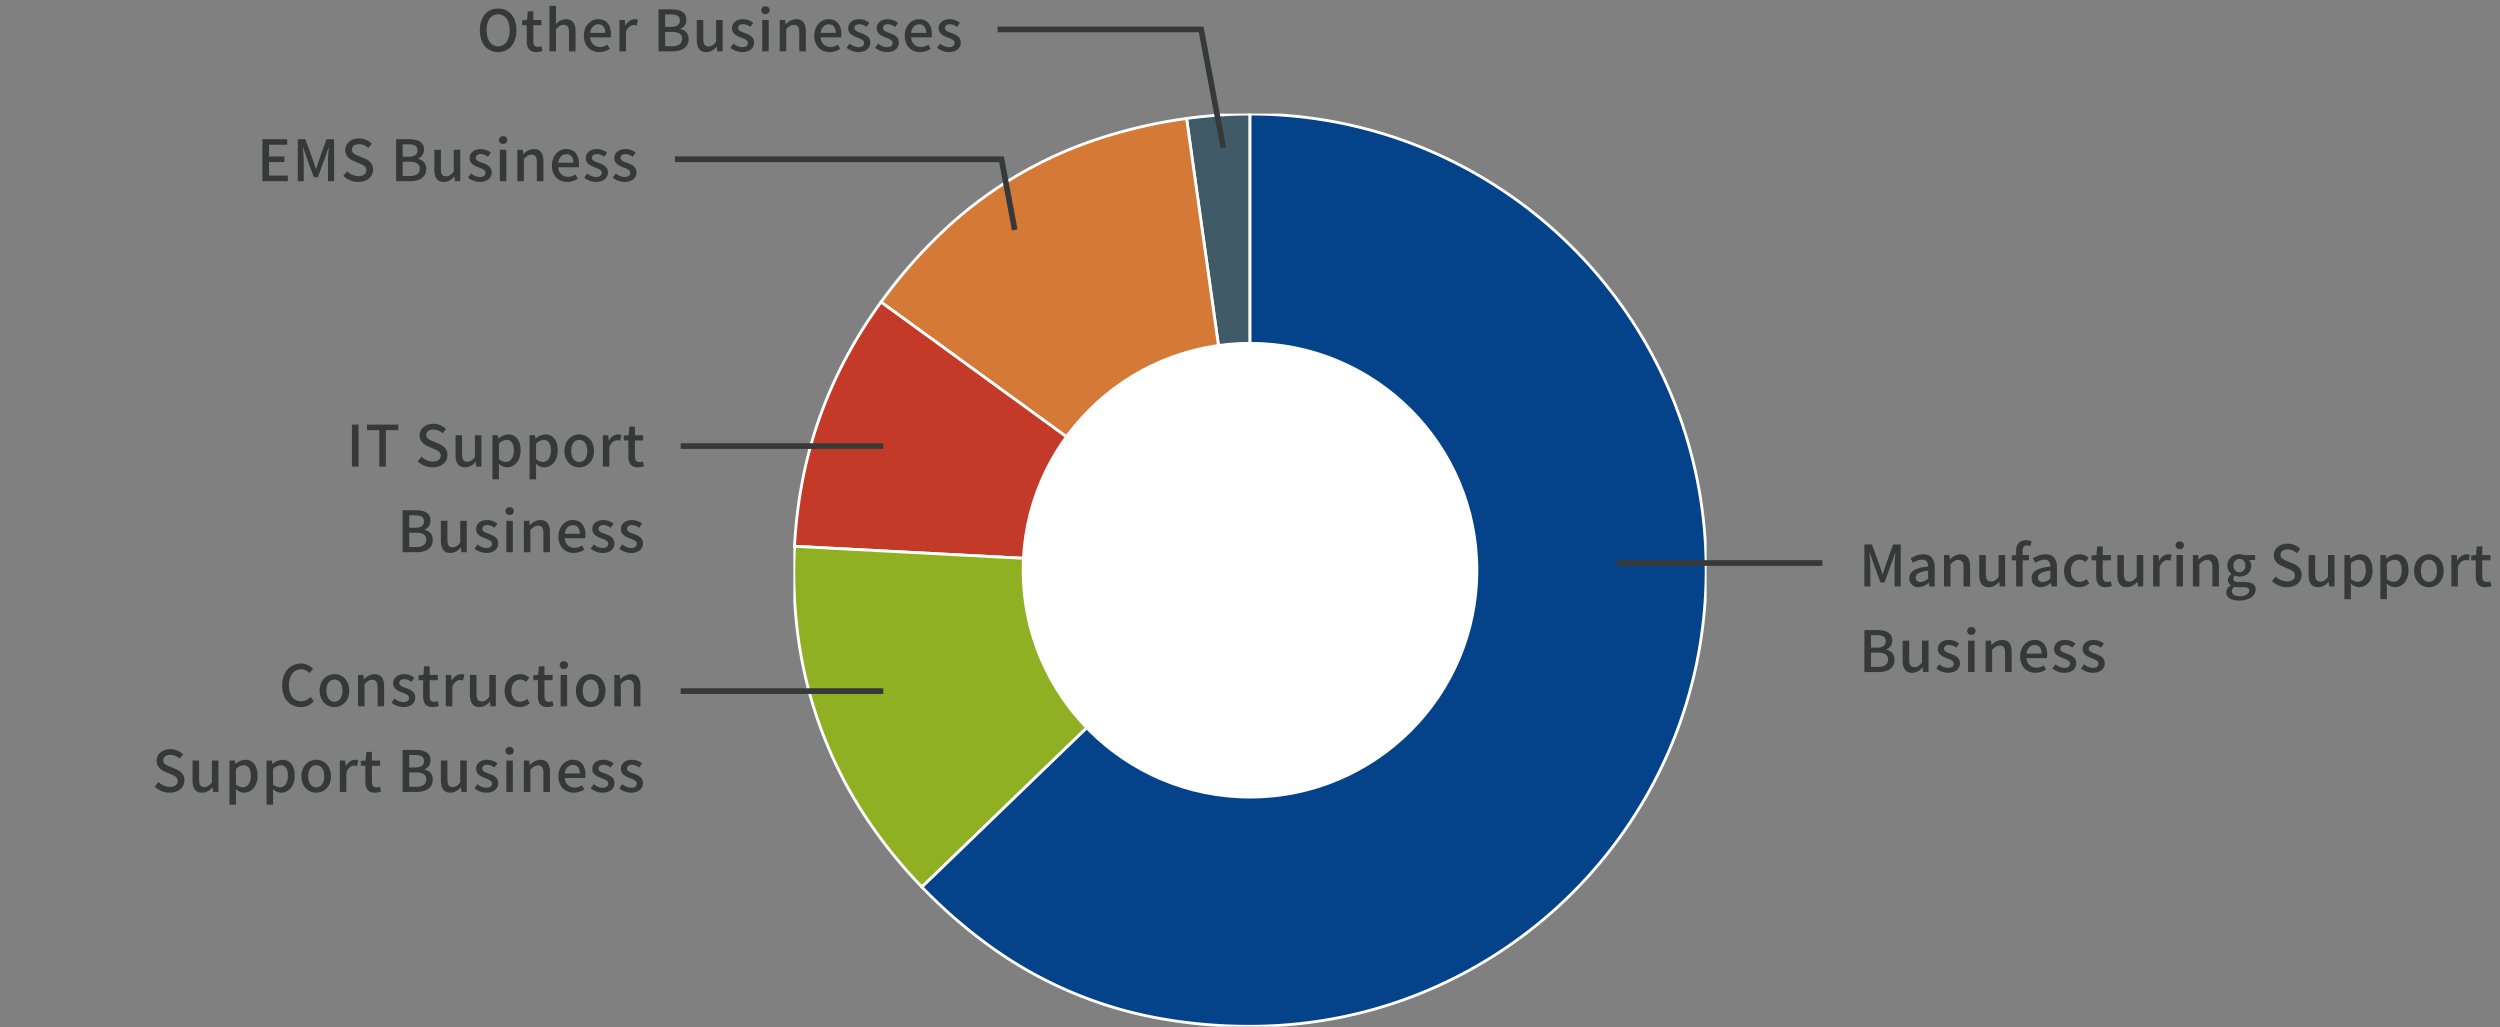 <svg xmlns="http://www.w3.org/2000/svg" xmlns:xlink="http://www.w3.org/1999/xlink" width="876" height="360" viewBox="0 0 876 360">
  <rect x="0" y="0" width="876" height="360" fill="#808080" stroke="none"/>
  <defs>
    <clipPath id="clip-path">
      <rect id="長方形_23945" data-name="長方形 23945" width="876" height="360" transform="translate(412 242)" fill="#fff"/>
    </clipPath>
    <clipPath id="clip-path-2">
      <rect id="長方形_23944" data-name="長方形 23944" width="320" height="319.972" fill="none"/>
    </clipPath>
  </defs>
  <g id="img_piechart" transform="translate(-412 -242)" clip-path="url(#clip-path)">
    <g id="img_piechart-2" data-name="img_piechart" transform="translate(0 -1327)">
      <g id="グループ_7861" data-name="グループ 7861" transform="translate(690 1608.801)">
        <g id="グループ_7860" data-name="グループ 7860" clip-path="url(#clip-path-2)">
          <path id="パス_147460" data-name="パス 147460" d="M236.13,160.075,213.887,1.806A168.372,168.372,0,0,1,236.13.25Z" transform="translate(-76.116 -0.089)" fill="#405a67"/>
          <path id="パス_147208_-_アウトライン" data-name="パス 147208 - アウトライン" d="M235.635,160.145,213.322,1.38l.5-.07A167.928,167.928,0,0,1,236.13-.25h.5V160.075ZM214.452,2.232,235.63,152.925V.751A167.559,167.559,0,0,0,214.452,2.232Z" transform="translate(-76.116 -0.089)" fill="#fff"/>
          <path id="パス_147461" data-name="パス 147461" d="M176.982,160.935,47.681,66.992C74.66,29.858,109.285,9.053,154.739,2.665Z" transform="translate(-16.968 -0.948)" fill="#d57936"/>
          <path id="パス_147210_-_アウトライン" data-name="パス 147210 - アウトライン" d="M177.641,162.031,46.983,67.1l.294-.4a176.007,176.007,0,0,1,21.78-24.889A145.536,145.536,0,0,1,122.468,9.716a176,176,0,0,1,32.2-7.546l.5-.07.07.5ZM48.38,66.881l127.943,92.956L154.314,3.23a174.688,174.688,0,0,0-31.523,7.432,144.537,144.537,0,0,0-53.05,31.876A174.7,174.7,0,0,0,48.38,66.881Z" transform="translate(-16.968 -0.948)" fill="#fff"/>
          <path id="パス_147462" data-name="パス 147462" d="M160.239,196.474.633,188.109a155.592,155.592,0,0,1,30.3-85.578Z" transform="translate(-0.225 -36.488)" fill="#c43a28"/>
          <path id="パス_147212_-_アウトライン" data-name="パス 147212 - アウトライン" d="M161.9,197.062.108,188.582l.026-.5A168,168,0,0,1,2.952,164.87a152.778,152.778,0,0,1,15.163-42.819,168,168,0,0,1,12.418-19.814l.294-.4ZM1.159,187.636l157.42,8.25L31.049,103.23A166.8,166.8,0,0,0,19,122.52,151.777,151.777,0,0,0,3.934,165.061,166.8,166.8,0,0,0,1.159,187.636Z" transform="translate(-0.225 -36.488)" fill="#fff"/>
          <path id="パス_147463" data-name="パス 147463" d="M160.1,243.755,45.134,354.779C13.25,321.761-1.905,281.227.5,235.39Z" transform="translate(-0.089 -83.769)" fill="#90b023"/>
          <path id="パス_147214_-_アウトライン" data-name="パス 147214 - アウトライン" d="M.024,234.865l.5.026,160.754,8.425L45.122,355.486l-.347-.36A169.626,169.626,0,0,1,23.95,328.91a151.19,151.19,0,0,1-22.47-60.1A169.62,169.62,0,0,1,0,235.364Zm158.9,9.329L.971,235.916a168.438,168.438,0,0,0,1.5,32.75,150.19,150.19,0,0,0,22.323,59.7,168.446,168.446,0,0,0,20.355,25.7Z" transform="translate(-0.089 -83.769)" fill="#fff"/>
          <path id="パス_147464" data-name="パス 147464" d="M184.9,160.075V.25a159.825,159.825,0,1,1,0,319.65c-45.9,0-83.084-15.784-114.969-48.8Z" transform="translate(-24.887 -0.089)" fill="#04428a"/>
          <path id="パス_147216_-_アウトライン" data-name="パス 147216 - アウトライン" d="M184.9,320.4a176.006,176.006,0,0,1-32.938-2.991A145.538,145.538,0,0,1,94.6,293.062a176.007,176.007,0,0,1-25.032-21.616l-.347-.36L184.4,159.863V-.25h.5a161.5,161.5,0,0,1,32.311,3.257A159.45,159.45,0,0,1,274.54,27.131a160.792,160.792,0,0,1,58.086,70.538,159.518,159.518,0,0,1,9.342,30.1,161.881,161.881,0,0,1,0,64.621,159.45,159.45,0,0,1-24.124,57.329A160.792,160.792,0,0,1,247.306,307.8a159.517,159.517,0,0,1-30.1,9.342A161.5,161.5,0,0,1,184.9,320.4ZM70.639,271.111a174.7,174.7,0,0,0,24.541,21.134,144.537,144.537,0,0,0,56.97,24.182A175,175,0,0,0,184.9,319.4a160.5,160.5,0,0,0,32.11-3.237,158.45,158.45,0,0,0,56.97-23.973,159.792,159.792,0,0,0,57.725-70.1,158.522,158.522,0,0,0,9.283-29.906,160.884,160.884,0,0,0,0-64.22A158.45,158.45,0,0,0,317.016,71a159.792,159.792,0,0,0-70.1-57.725,158.519,158.519,0,0,0-29.906-9.283A160.488,160.488,0,0,0,185.4.751V160.287l-.153.147Z" transform="translate(-24.887 -0.089)" fill="#fff"/>
        </g>
      </g>
      <circle id="_01" data-name="01" cx="80" cy="80" r="80" transform="translate(770 1688.801)" fill="#fff"/>
      <path id="パス_145626" data-name="パス 145626" d="M89,1H17V-1H89Z" transform="translate(961.561 1766.285)" fill="#373939"/>
      <path id="パス_145625" data-name="パス 145625" d="M71,1H0V-1H71Z" transform="translate(650.5 1811.166)" fill="#373939"/>
      <path id="パス_145624" data-name="パス 145624" d="M71,1H0V-1H71Z" transform="translate(650.499 1725.301)" fill="#373939"/>
      <path id="パス_143371" data-name="パス 143371" d="M14650.285-23867.535l-4.479-23.965h-113.6v-2h115.257l.153.816,4.633,24.781Z" transform="translate(-13883.708 25517.301)" fill="#373939"/>
      <path id="パス_145621" data-name="パス 145621" d="M14692.079-23850.816l-7.606-40.684h-70.5v-2h72.156l.153.816,7.76,41.5Z" transform="translate(-13852.416 25471.801)" fill="#373939"/>
      <path id="パス_147467" data-name="パス 147467" d="M1.94,0H4.02V-7.28c0-1.32-.18-3.22-.28-4.56h.08l1.16,3.4L7.56-1.42H9l2.56-7.02,1.18-3.4h.08c-.12,1.34-.3,3.24-.3,4.56V0h2.16V-14.72H12L9.34-7.28C9-6.3,8.72-5.3,8.38-4.3h-.1c-.34-1-.64-2-.98-2.98L4.6-14.72H1.94Zm19,.26a5.468,5.468,0,0,0,3.5-1.52h.06L24.7,0h1.88V-6.62c0-2.92-1.26-4.66-4-4.66a8.425,8.425,0,0,0-4.44,1.44L19-8.28A6.049,6.049,0,0,1,22.18-9.4c1.62,0,2.08,1.12,2.1,2.4-4.58.5-6.58,1.72-6.58,4.08A3.039,3.039,0,0,0,20.94.26Zm.7-1.82c-.98,0-1.72-.44-1.72-1.52,0-1.24,1.1-2.06,4.36-2.46v2.7A3.878,3.878,0,0,1,21.64-1.56ZM29.84,0h2.28V-7.8c.98-.98,1.68-1.5,2.7-1.5,1.3,0,1.86.76,1.86,2.66V0h2.3V-6.92c0-2.8-1.04-4.36-3.38-4.36a5.242,5.242,0,0,0-3.64,1.8H31.9L31.72-11H29.84Zm15.7.26a4.612,4.612,0,0,0,3.6-1.92h.06L49.38,0h1.88V-11h-2.3v7.64c-.92,1.16-1.62,1.64-2.64,1.64-1.3,0-1.84-.74-1.84-2.64V-11h-2.3v6.92C42.18-1.28,43.2.26,45.54.26ZM60.52-15.82a4.994,4.994,0,0,0-1.94-.38c-2.46,0-3.48,1.56-3.48,3.82V-11l-1.5.12v1.72h1.5V0h2.3V-9.16h2.22V-11H57.4v-1.4c0-1.34.48-1.98,1.46-1.98a2.992,2.992,0,0,1,1.2.28ZM63.78.26a5.468,5.468,0,0,0,3.5-1.52h.06L67.54,0h1.88V-6.62c0-2.92-1.26-4.66-4-4.66a8.425,8.425,0,0,0-4.44,1.44l.86,1.56A6.049,6.049,0,0,1,65.02-9.4c1.62,0,2.08,1.12,2.1,2.4-4.58.5-6.58,1.72-6.58,4.08A3.039,3.039,0,0,0,63.78.26Zm.7-1.82c-.98,0-1.72-.44-1.72-1.52,0-1.24,1.1-2.06,4.36-2.46v2.7A3.878,3.878,0,0,1,64.48-1.56ZM77.16.26A5.36,5.36,0,0,0,80.72-1.1l-.94-1.52a3.768,3.768,0,0,1-2.4,1c-1.84,0-3.1-1.54-3.1-3.86,0-2.34,1.32-3.9,3.16-3.9a2.882,2.882,0,0,1,1.98.86l1.14-1.5a4.723,4.723,0,0,0-3.22-1.26c-2.9,0-5.44,2.12-5.44,5.8C71.9-1.84,74.18.26,77.16.26Zm9.34,0a7.038,7.038,0,0,0,2.16-.4l-.42-1.7a3.28,3.28,0,0,1-1.18.26c-1.14,0-1.6-.68-1.6-2V-9.16h2.86V-11H85.46v-3.04H83.52L83.26-11l-1.7.12v1.72h1.6V-3.6C83.16-1.28,84.02.26,86.5.26Zm7.44,0a4.612,4.612,0,0,0,3.6-1.92h.06L97.78,0h1.88V-11h-2.3v7.64c-.92,1.16-1.62,1.64-2.64,1.64-1.3,0-1.84-.74-1.84-2.64V-11h-2.3v6.92C90.58-1.28,91.6.26,93.94.26ZM103.12,0h2.28V-6.86c.7-1.74,1.78-2.36,2.68-2.36a3.254,3.254,0,0,1,1.1.18l.42-2a2.736,2.736,0,0,0-1.24-.24,3.8,3.8,0,0,0-3.12,2.26h-.06L105-11h-1.88Zm8.18,0h2.28V-11H111.3Zm1.14-13.06a1.38,1.38,0,0,0,1.48-1.36,1.368,1.368,0,0,0-1.48-1.36,1.351,1.351,0,0,0-1.46,1.36A1.363,1.363,0,0,0,112.44-13.06ZM117.04,0h2.28V-7.8c.98-.98,1.68-1.5,2.7-1.5,1.3,0,1.86.76,1.86,2.66V0h2.3V-6.92c0-2.8-1.04-4.36-3.38-4.36a5.242,5.242,0,0,0-3.64,1.8h-.06L118.92-11h-1.88Zm16.24,4.94c3.52,0,5.76-1.72,5.76-3.84,0-1.88-1.36-2.68-3.96-2.68h-2.02c-1.4,0-1.84-.42-1.84-1.08a1.458,1.458,0,0,1,.6-1.16,3.824,3.824,0,0,0,1.54.34c2.3,0,4.12-1.38,4.12-3.78a2.974,2.974,0,0,0-.72-2.02h2.1V-11h-3.9a4.587,4.587,0,0,0-1.6-.28,3.967,3.967,0,0,0-4.26,3.96,3.764,3.764,0,0,0,1.44,2.92v.08a2.714,2.714,0,0,0-1.22,2.04,2.022,2.022,0,0,0,1,1.82v.1a2.906,2.906,0,0,0-1.6,2.4C128.72,3.96,130.64,4.94,133.28,4.94Zm.08-9.9a2.145,2.145,0,0,1-2.08-2.36,2.094,2.094,0,0,1,2.08-2.34,2.105,2.105,0,0,1,2.08,2.34A2.145,2.145,0,0,1,133.36-4.96Zm.26,8.38c-1.82,0-2.94-.64-2.94-1.72a1.978,1.978,0,0,1,.94-1.6,6.993,6.993,0,0,0,1.48.16h1.66c1.34,0,2.06.28,2.06,1.2C136.82,2.48,135.54,3.42,133.62,3.42ZM149.98.26c3.22,0,5.18-1.92,5.18-4.28,0-2.16-1.26-3.24-3-3.98l-2.02-.86c-1.2-.48-2.38-.96-2.38-2.22,0-1.18.98-1.9,2.48-1.9a4.688,4.688,0,0,1,3.24,1.32l1.22-1.48A6.305,6.305,0,0,0,150.24-15c-2.8,0-4.84,1.74-4.84,4.06,0,2.14,1.58,3.26,3,3.86l2.04.88c1.36.6,2.36,1.02,2.36,2.36,0,1.24-1,2.08-2.78,2.08A5.707,5.707,0,0,1,146.1-3.5l-1.36,1.6A7.344,7.344,0,0,0,149.98.26Zm10.98,0a4.612,4.612,0,0,0,3.6-1.92h.06L164.8,0h1.88V-11h-2.3v7.64c-.92,1.16-1.62,1.64-2.64,1.64-1.3,0-1.84-.74-1.84-2.64V-11h-2.3v6.92C157.6-1.28,158.62.26,160.96.26Zm9.18,4.2h2.28V.9l-.06-1.88a4.536,4.536,0,0,0,2.9,1.24C177.74.26,180-1.9,180-5.68c0-3.38-1.56-5.6-4.36-5.6a5.577,5.577,0,0,0-3.38,1.48h-.06l-.18-1.2h-1.88Zm4.68-6.1a3.728,3.728,0,0,1-2.4-1V-8.02a3.865,3.865,0,0,1,2.62-1.34c1.84,0,2.58,1.42,2.58,3.72C177.62-3.06,176.42-1.64,174.82-1.64Zm7.92,6.1h2.28V.9l-.06-1.88a4.536,4.536,0,0,0,2.9,1.24c2.48,0,4.74-2.16,4.74-5.94,0-3.38-1.56-5.6-4.36-5.6a5.577,5.577,0,0,0-3.38,1.48h-.06l-.18-1.2h-1.88Zm4.68-6.1a3.728,3.728,0,0,1-2.4-1V-8.02a3.865,3.865,0,0,1,2.62-1.34c1.84,0,2.58,1.42,2.58,3.72C190.22-3.06,189.02-1.64,187.42-1.64ZM199.74.26c2.72,0,5.18-2.1,5.18-5.74,0-3.68-2.46-5.8-5.18-5.8s-5.18,2.12-5.18,5.8C194.56-1.84,197.02.26,199.74.26Zm0-1.88c-1.72,0-2.8-1.54-2.8-3.86,0-2.34,1.08-3.9,2.8-3.9,1.74,0,2.82,1.56,2.82,3.9C202.56-3.16,201.48-1.62,199.74-1.62ZM207.62,0h2.28V-6.86c.7-1.74,1.78-2.36,2.68-2.36a3.254,3.254,0,0,1,1.1.18l.42-2a2.736,2.736,0,0,0-1.24-.24,3.8,3.8,0,0,0-3.12,2.26h-.06L209.5-11h-1.88ZM219.5.26a7.038,7.038,0,0,0,2.16-.4l-.42-1.7a3.279,3.279,0,0,1-1.18.26c-1.14,0-1.6-.68-1.6-2V-9.16h2.86V-11h-2.86v-3.04h-1.94L216.26-11l-1.7.12v1.72h1.6V-3.6C216.16-1.28,217.02.26,219.5.26ZM1.94,30H6.86c3.26,0,5.64-1.4,5.64-4.32a3.38,3.38,0,0,0-2.9-3.5v-.1a3.274,3.274,0,0,0,2.1-3.18c0-2.66-2.18-3.62-5.2-3.62H1.94Zm2.32-8.58V17.08H6.3c2.08,0,3.12.58,3.12,2.12,0,1.38-.94,2.22-3.18,2.22Zm0,6.76v-5H6.6c2.34,0,3.62.72,3.62,2.38,0,1.8-1.32,2.62-3.62,2.62ZM18.7,30.26a4.612,4.612,0,0,0,3.6-1.92h.06L22.54,30h1.88V19h-2.3v7.64c-.92,1.16-1.62,1.64-2.64,1.64-1.3,0-1.84-.74-1.84-2.64V19h-2.3v6.92C15.34,28.72,16.36,30.26,18.7,30.26Zm12.56,0c2.72,0,4.18-1.5,4.18-3.34,0-2.08-1.7-2.76-3.24-3.34-1.2-.44-2.34-.8-2.34-1.74,0-.76.56-1.36,1.76-1.36a4.116,4.116,0,0,1,2.46.96l1.08-1.42a5.79,5.79,0,0,0-3.58-1.3c-2.42,0-3.9,1.38-3.9,3.22,0,1.86,1.68,2.64,3.14,3.2,1.2.46,2.44.9,2.44,1.9,0,.84-.62,1.48-1.94,1.48a4.876,4.876,0,0,1-3.12-1.26l-1.08,1.48A6.766,6.766,0,0,0,31.26,30.26ZM38.28,30h2.28V19H38.28Zm1.14-13.06a1.365,1.365,0,1,0,0-2.72,1.363,1.363,0,1,0,0,2.72Zm5,13.06H46.7V22.2c.98-.98,1.68-1.5,2.7-1.5,1.3,0,1.86.76,1.86,2.66V30h2.3V23.08c0-2.8-1.04-4.36-3.38-4.36a5.242,5.242,0,0,0-3.64,1.8h-.06L46.3,19H44.42Zm17.46.26A6.674,6.674,0,0,0,65.6,29.1l-.8-1.46a4.671,4.671,0,0,1-2.62.82,3.322,3.322,0,0,1-3.4-3.36h7.14a5.944,5.944,0,0,0,.1-1.16c0-3.12-1.56-5.22-4.48-5.22-2.58,0-5.02,2.22-5.02,5.8C56.52,28.14,58.9,30.26,61.88,30.26Zm-3.12-6.74c.22-1.94,1.44-3,2.82-3,1.6,0,2.46,1.1,2.46,3Zm13.22,6.74c2.72,0,4.18-1.5,4.18-3.34,0-2.08-1.7-2.76-3.24-3.34-1.2-.44-2.34-.8-2.34-1.74,0-.76.56-1.36,1.76-1.36a4.116,4.116,0,0,1,2.46.96l1.08-1.42a5.79,5.79,0,0,0-3.58-1.3c-2.42,0-3.9,1.38-3.9,3.22,0,1.86,1.68,2.64,3.14,3.2,1.2.46,2.44.9,2.44,1.9,0,.84-.62,1.48-1.94,1.48a4.876,4.876,0,0,1-3.12-1.26l-1.08,1.48A6.766,6.766,0,0,0,71.98,30.26Zm10,0c2.72,0,4.18-1.5,4.18-3.34,0-2.08-1.7-2.76-3.24-3.34-1.2-.44-2.34-.8-2.34-1.74,0-.76.56-1.36,1.76-1.36a4.116,4.116,0,0,1,2.46.96l1.08-1.42a5.79,5.79,0,0,0-3.58-1.3c-2.42,0-3.9,1.38-3.9,3.22,0,1.86,1.68,2.64,3.14,3.2,1.2.46,2.44.9,2.44,1.9,0,.84-.62,1.48-1.94,1.48a4.876,4.876,0,0,1-3.12-1.26l-1.08,1.48A6.766,6.766,0,0,0,81.98,30.26Z" transform="translate(1063.34 1774.5)" fill="#373939"/>
      <path id="パス_147471" data-name="パス 147471" d="M-120.6.26a5.813,5.813,0,0,0,4.58-2.12l-1.24-1.46a4.289,4.289,0,0,1-3.26,1.56c-2.6,0-4.24-2.14-4.24-5.64,0-3.46,1.76-5.58,4.3-5.58a3.915,3.915,0,0,1,2.88,1.32l1.26-1.48A5.673,5.673,0,0,0-120.5-15c-3.72,0-6.64,2.88-6.64,7.68C-127.14-2.5-124.3.26-120.6.26Zm11.78,0c2.72,0,5.18-2.1,5.18-5.74,0-3.68-2.46-5.8-5.18-5.8S-114-9.16-114-5.48C-114-1.84-111.54.26-108.82.26Zm0-1.88c-1.72,0-2.8-1.54-2.8-3.86,0-2.34,1.08-3.9,2.8-3.9,1.74,0,2.82,1.56,2.82,3.9C-106-3.16-107.08-1.62-108.82-1.62ZM-100.54,0h2.28V-7.8c.98-.98,1.68-1.5,2.7-1.5,1.3,0,1.86.76,1.86,2.66V0h2.3V-6.92c0-2.8-1.04-4.36-3.38-4.36a5.242,5.242,0,0,0-3.64,1.8h-.06L-98.66-11h-1.88Zm15.86.26c2.72,0,4.18-1.5,4.18-3.34,0-2.08-1.7-2.76-3.24-3.34-1.2-.44-2.34-.8-2.34-1.74,0-.76.56-1.36,1.76-1.36a4.116,4.116,0,0,1,2.46.96l1.08-1.42a5.79,5.79,0,0,0-3.58-1.3c-2.42,0-3.9,1.38-3.9,3.22,0,1.86,1.68,2.64,3.14,3.2,1.2.46,2.44.9,2.44,1.9,0,.84-.62,1.48-1.94,1.48a4.876,4.876,0,0,1-3.12-1.26l-1.08,1.48A6.766,6.766,0,0,0-84.68.26Zm10.28,0a7.038,7.038,0,0,0,2.16-.4l-.42-1.7a3.28,3.28,0,0,1-1.18.26c-1.14,0-1.6-.68-1.6-2V-9.16h2.86V-11h-2.86v-3.04h-1.94L-77.64-11l-1.7.12v1.72h1.6V-3.6C-77.74-1.28-76.88.26-74.4.26ZM-69.78,0h2.28V-6.86c.7-1.74,1.78-2.36,2.68-2.36a3.254,3.254,0,0,1,1.1.18l.42-2a2.736,2.736,0,0,0-1.24-.24,3.8,3.8,0,0,0-3.12,2.26h-.06L-67.9-11h-1.88Zm11.8.26a4.612,4.612,0,0,0,3.6-1.92h.06L-54.14,0h1.88V-11h-2.3v7.64c-.92,1.16-1.62,1.64-2.64,1.64-1.3,0-1.84-.74-1.84-2.64V-11h-2.3v6.92C-61.34-1.28-60.32.26-57.98.26Zm14.06,0A5.36,5.36,0,0,0-40.36-1.1l-.94-1.52a3.768,3.768,0,0,1-2.4,1c-1.84,0-3.1-1.54-3.1-3.86,0-2.34,1.32-3.9,3.16-3.9a2.882,2.882,0,0,1,1.98.86l1.14-1.5a4.723,4.723,0,0,0-3.22-1.26c-2.9,0-5.44,2.12-5.44,5.8C-49.18-1.84-46.9.26-43.92.26Zm9.74,0a7.038,7.038,0,0,0,2.16-.4l-.42-1.7a3.279,3.279,0,0,1-1.18.26c-1.14,0-1.6-.68-1.6-2V-9.16h2.86V-11h-2.86v-3.04h-1.94L-37.42-11l-1.7.12v1.72h1.6V-3.6C-37.52-1.28-36.66.26-34.18.26ZM-29.56,0h2.28V-11h-2.28Zm1.14-13.06a1.38,1.38,0,0,0,1.48-1.36,1.368,1.368,0,0,0-1.48-1.36,1.351,1.351,0,0,0-1.46,1.36A1.363,1.363,0,0,0-28.42-13.06ZM-19.02.26c2.72,0,5.18-2.1,5.18-5.74,0-3.68-2.46-5.8-5.18-5.8s-5.18,2.12-5.18,5.8C-24.2-1.84-21.74.26-19.02.26Zm0-1.88c-1.72,0-2.8-1.54-2.8-3.86,0-2.34,1.08-3.9,2.8-3.9,1.74,0,2.82,1.56,2.82,3.9C-16.2-3.16-17.28-1.62-19.02-1.62ZM-10.74,0h2.28V-7.8c.98-.98,1.68-1.5,2.7-1.5,1.3,0,1.86.76,1.86,2.66V0h2.3V-6.92c0-2.8-1.04-4.36-3.38-4.36a5.242,5.242,0,0,0-3.64,1.8h-.06L-8.86-11h-1.88ZM-166.56,30.26c3.22,0,5.18-1.92,5.18-4.28,0-2.16-1.26-3.24-3-3.98l-2.02-.86c-1.2-.48-2.38-.96-2.38-2.22,0-1.18.98-1.9,2.48-1.9a4.688,4.688,0,0,1,3.24,1.32l1.22-1.48A6.305,6.305,0,0,0-166.3,15c-2.8,0-4.84,1.74-4.84,4.06,0,2.14,1.58,3.26,3,3.86l2.04.88c1.36.6,2.36,1.02,2.36,2.36,0,1.24-1,2.08-2.78,2.08a5.707,5.707,0,0,1-3.92-1.74l-1.36,1.6A7.344,7.344,0,0,0-166.56,30.26Zm11.38,0a4.612,4.612,0,0,0,3.6-1.92h.06l.18,1.66h1.88V19h-2.3v7.64c-.92,1.16-1.62,1.64-2.64,1.64-1.3,0-1.84-.74-1.84-2.64V19h-2.3v6.92C-158.54,28.72-157.52,30.26-155.18,30.26Zm9.58,4.2h2.28V30.9l-.06-1.88a4.536,4.536,0,0,0,2.9,1.24c2.48,0,4.74-2.16,4.74-5.94,0-3.38-1.56-5.6-4.36-5.6a5.577,5.577,0,0,0-3.38,1.48h-.06l-.18-1.2h-1.88Zm4.68-6.1a3.728,3.728,0,0,1-2.4-1V21.98a3.865,3.865,0,0,1,2.62-1.34c1.84,0,2.58,1.42,2.58,3.72C-138.12,26.94-139.32,28.36-140.92,28.36Zm8.32,6.1h2.28V30.9l-.06-1.88a4.536,4.536,0,0,0,2.9,1.24c2.48,0,4.74-2.16,4.74-5.94,0-3.38-1.56-5.6-4.36-5.6a5.577,5.577,0,0,0-3.38,1.48h-.06l-.18-1.2h-1.88Zm4.68-6.1a3.728,3.728,0,0,1-2.4-1V21.98a3.865,3.865,0,0,1,2.62-1.34c1.84,0,2.58,1.42,2.58,3.72C-125.12,26.94-126.32,28.36-127.92,28.36Zm12.72,1.9c2.72,0,5.18-2.1,5.18-5.74,0-3.68-2.46-5.8-5.18-5.8s-5.18,2.12-5.18,5.8C-120.38,28.16-117.92,30.26-115.2,30.26Zm0-1.88c-1.72,0-2.8-1.54-2.8-3.86,0-2.34,1.08-3.9,2.8-3.9,1.74,0,2.82,1.56,2.82,3.9C-112.38,26.84-113.46,28.38-115.2,28.38Zm8.28,1.62h2.28V23.14c.7-1.74,1.78-2.36,2.68-2.36a3.254,3.254,0,0,1,1.1.18l.42-2a2.736,2.736,0,0,0-1.24-.24,3.8,3.8,0,0,0-3.12,2.26h-.06l-.18-1.98h-1.88Zm12.28.26a7.038,7.038,0,0,0,2.16-.4l-.42-1.7a3.28,3.28,0,0,1-1.18.26c-1.14,0-1.6-.68-1.6-2V20.84h2.86V19h-2.86V15.96h-1.94L-97.88,19l-1.7.12v1.72h1.6V26.4C-97.98,28.72-97.12,30.26-94.64,30.26Zm9.72-.26H-80c3.26,0,5.64-1.4,5.64-4.32a3.38,3.38,0,0,0-2.9-3.5v-.1a3.274,3.274,0,0,0,2.1-3.18c0-2.66-2.18-3.62-5.2-3.62h-4.56Zm2.32-8.58V17.08h2.04c2.08,0,3.12.58,3.12,2.12,0,1.38-.94,2.22-3.18,2.22Zm0,6.76v-5h2.34c2.34,0,3.62.72,3.62,2.38,0,1.8-1.32,2.62-3.62,2.62Zm14.44,2.08a4.612,4.612,0,0,0,3.6-1.92h.06l.18,1.66h1.88V19h-2.3v7.64c-.92,1.16-1.62,1.64-2.64,1.64-1.3,0-1.84-.74-1.84-2.64V19h-2.3v6.92C-71.52,28.72-70.5,30.26-68.16,30.26Zm12.56,0c2.72,0,4.18-1.5,4.18-3.34,0-2.08-1.7-2.76-3.24-3.34-1.2-.44-2.34-.8-2.34-1.74,0-.76.56-1.36,1.76-1.36a4.116,4.116,0,0,1,2.46.96l1.08-1.42a5.79,5.79,0,0,0-3.58-1.3c-2.42,0-3.9,1.38-3.9,3.22,0,1.86,1.68,2.64,3.14,3.2,1.2.46,2.44.9,2.44,1.9,0,.84-.62,1.48-1.94,1.48a4.876,4.876,0,0,1-3.12-1.26l-1.08,1.48A6.766,6.766,0,0,0-55.6,30.26Zm7.02-.26h2.28V19h-2.28Zm1.14-13.06a1.38,1.38,0,0,0,1.48-1.36,1.368,1.368,0,0,0-1.48-1.36,1.351,1.351,0,0,0-1.46,1.36A1.363,1.363,0,0,0-47.44,16.94Zm5,13.06h2.28V22.2c.98-.98,1.68-1.5,2.7-1.5,1.3,0,1.86.76,1.86,2.66V30h2.3V23.08c0-2.8-1.04-4.36-3.38-4.36a5.242,5.242,0,0,0-3.64,1.8h-.06L-40.56,19h-1.88Zm17.46.26a6.674,6.674,0,0,0,3.72-1.16l-.8-1.46a4.671,4.671,0,0,1-2.62.82,3.322,3.322,0,0,1-3.4-3.36h7.14a5.945,5.945,0,0,0,.1-1.16c0-3.12-1.56-5.22-4.48-5.22-2.58,0-5.02,2.22-5.02,5.8C-30.34,28.14-27.96,30.26-24.98,30.26Zm-3.12-6.74c.22-1.94,1.44-3,2.82-3,1.6,0,2.46,1.1,2.46,3Zm13.22,6.74c2.72,0,4.18-1.5,4.18-3.34,0-2.08-1.7-2.76-3.24-3.34-1.2-.44-2.34-.8-2.34-1.74,0-.76.56-1.36,1.76-1.36a4.116,4.116,0,0,1,2.46.96l1.08-1.42a5.79,5.79,0,0,0-3.58-1.3c-2.42,0-3.9,1.38-3.9,3.22,0,1.86,1.68,2.64,3.14,3.2,1.2.46,2.44.9,2.44,1.9,0,.84-.62,1.48-1.94,1.48a4.876,4.876,0,0,1-3.12-1.26l-1.08,1.48A6.766,6.766,0,0,0-14.88,30.26Zm10,0c2.72,0,4.18-1.5,4.18-3.34,0-2.08-1.7-2.76-3.24-3.34-1.2-.44-2.34-.8-2.34-1.74,0-.76.56-1.36,1.76-1.36a4.116,4.116,0,0,1,2.46.96l1.08-1.42a5.79,5.79,0,0,0-3.58-1.3c-2.42,0-3.9,1.38-3.9,3.22,0,1.86,1.68,2.64,3.14,3.2,1.2.46,2.44.9,2.44,1.9,0,.84-.62,1.48-1.94,1.48a4.876,4.876,0,0,1-3.12-1.26l-1.08,1.48A6.766,6.766,0,0,0-4.88,30.26Z" transform="translate(638 1816.5)" fill="#373939"/>
      <path id="パス_147470" data-name="パス 147470" d="M-102.68,0h2.32V-14.72h-2.32Zm9.58,0h2.32V-12.78h4.34v-1.94H-97.42v1.94h4.32Zm18.7.26c3.22,0,5.18-1.92,5.18-4.28,0-2.16-1.26-3.24-3-3.98l-2.02-.86c-1.2-.48-2.38-.96-2.38-2.22,0-1.18.98-1.9,2.48-1.9a4.688,4.688,0,0,1,3.24,1.32l1.22-1.48A6.305,6.305,0,0,0-74.14-15c-2.8,0-4.84,1.74-4.84,4.06,0,2.14,1.58,3.26,3,3.86l2.04.88c1.36.6,2.36,1.02,2.36,2.36,0,1.24-1,2.08-2.78,2.08A5.707,5.707,0,0,1-78.28-3.5l-1.36,1.6A7.344,7.344,0,0,0-74.4.26Zm11.38,0a4.612,4.612,0,0,0,3.6-1.92h.06L-59.18,0h1.88V-11h-2.3v7.64c-.92,1.16-1.62,1.64-2.64,1.64-1.3,0-1.84-.74-1.84-2.64V-11h-2.3v6.92C-66.38-1.28-65.36.26-63.02.26Zm9.58,4.2h2.28V.9l-.06-1.88A4.536,4.536,0,0,0-48.32.26c2.48,0,4.74-2.16,4.74-5.94,0-3.38-1.56-5.6-4.36-5.6A5.577,5.577,0,0,0-51.32-9.8h-.06l-.18-1.2h-1.88Zm4.68-6.1a3.728,3.728,0,0,1-2.4-1V-8.02a3.865,3.865,0,0,1,2.62-1.34c1.84,0,2.58,1.42,2.58,3.72C-45.96-3.06-47.16-1.64-48.76-1.64Zm8.32,6.1h2.28V.9l-.06-1.88A4.536,4.536,0,0,0-35.32.26c2.48,0,4.74-2.16,4.74-5.94,0-3.38-1.56-5.6-4.36-5.6A5.577,5.577,0,0,0-38.32-9.8h-.06l-.18-1.2h-1.88Zm4.68-6.1a3.728,3.728,0,0,1-2.4-1V-8.02a3.865,3.865,0,0,1,2.62-1.34c1.84,0,2.58,1.42,2.58,3.72C-32.96-3.06-34.16-1.64-35.76-1.64ZM-23.04.26c2.72,0,5.18-2.1,5.18-5.74,0-3.68-2.46-5.8-5.18-5.8s-5.18,2.12-5.18,5.8C-28.22-1.84-25.76.26-23.04.26Zm0-1.88c-1.72,0-2.8-1.54-2.8-3.86,0-2.34,1.08-3.9,2.8-3.9,1.74,0,2.82,1.56,2.82,3.9C-20.22-3.16-21.3-1.62-23.04-1.62ZM-14.76,0h2.28V-6.86c.7-1.74,1.78-2.36,2.68-2.36a3.254,3.254,0,0,1,1.1.18l.42-2a2.736,2.736,0,0,0-1.24-.24,3.8,3.8,0,0,0-3.12,2.26h-.06L-12.88-11h-1.88ZM-2.48.26A7.038,7.038,0,0,0-.32-.14l-.42-1.7a3.279,3.279,0,0,1-1.18.26c-1.14,0-1.6-.68-1.6-2V-9.16H-.66V-11H-3.52v-3.04H-5.46L-5.72-11l-1.7.12v1.72h1.6V-3.6C-5.82-1.28-4.96.26-2.48.26ZM-84.92,30H-80c3.26,0,5.64-1.4,5.64-4.32a3.38,3.38,0,0,0-2.9-3.5v-.1a3.274,3.274,0,0,0,2.1-3.18c0-2.66-2.18-3.62-5.2-3.62h-4.56Zm2.32-8.58V17.08h2.04c2.08,0,3.12.58,3.12,2.12,0,1.38-.94,2.22-3.18,2.22Zm0,6.76v-5h2.34c2.34,0,3.62.72,3.62,2.38,0,1.8-1.32,2.62-3.62,2.62Zm14.44,2.08a4.612,4.612,0,0,0,3.6-1.92h.06l.18,1.66h1.88V19h-2.3v7.64c-.92,1.16-1.62,1.64-2.64,1.64-1.3,0-1.84-.74-1.84-2.64V19h-2.3v6.92C-71.52,28.72-70.5,30.26-68.16,30.26Zm12.56,0c2.72,0,4.18-1.5,4.18-3.34,0-2.08-1.7-2.76-3.24-3.34-1.2-.44-2.34-.8-2.34-1.74,0-.76.56-1.36,1.76-1.36a4.116,4.116,0,0,1,2.46.96l1.08-1.42a5.79,5.79,0,0,0-3.58-1.3c-2.42,0-3.9,1.38-3.9,3.22,0,1.86,1.68,2.64,3.14,3.2,1.2.46,2.44.9,2.44,1.9,0,.84-.62,1.48-1.94,1.48a4.876,4.876,0,0,1-3.12-1.26l-1.08,1.48A6.766,6.766,0,0,0-55.6,30.26Zm7.02-.26h2.28V19h-2.28Zm1.14-13.06a1.38,1.38,0,0,0,1.48-1.36,1.368,1.368,0,0,0-1.48-1.36,1.351,1.351,0,0,0-1.46,1.36A1.363,1.363,0,0,0-47.44,16.94Zm5,13.06h2.28V22.2c.98-.98,1.68-1.5,2.7-1.5,1.3,0,1.86.76,1.86,2.66V30h2.3V23.08c0-2.8-1.04-4.36-3.38-4.36a5.242,5.242,0,0,0-3.64,1.8h-.06L-40.56,19h-1.88Zm17.46.26a6.674,6.674,0,0,0,3.72-1.16l-.8-1.46a4.671,4.671,0,0,1-2.62.82,3.322,3.322,0,0,1-3.4-3.36h7.14a5.945,5.945,0,0,0,.1-1.16c0-3.12-1.56-5.22-4.48-5.22-2.58,0-5.02,2.22-5.02,5.8C-30.34,28.14-27.96,30.26-24.98,30.26Zm-3.12-6.74c.22-1.94,1.44-3,2.82-3,1.6,0,2.46,1.1,2.46,3Zm13.22,6.74c2.72,0,4.18-1.5,4.18-3.34,0-2.08-1.7-2.76-3.24-3.34-1.2-.44-2.34-.8-2.34-1.74,0-.76.56-1.36,1.76-1.36a4.116,4.116,0,0,1,2.46.96l1.08-1.42a5.79,5.79,0,0,0-3.58-1.3c-2.42,0-3.9,1.38-3.9,3.22,0,1.86,1.68,2.64,3.14,3.2,1.2.46,2.44.9,2.44,1.9,0,.84-.62,1.48-1.94,1.48a4.876,4.876,0,0,1-3.12-1.26l-1.08,1.48A6.766,6.766,0,0,0-14.88,30.26Zm10,0c2.72,0,4.18-1.5,4.18-3.34,0-2.08-1.7-2.76-3.24-3.34-1.2-.44-2.34-.8-2.34-1.74,0-.76.56-1.36,1.76-1.36a4.116,4.116,0,0,1,2.46.96l1.08-1.42a5.79,5.79,0,0,0-3.58-1.3c-2.42,0-3.9,1.38-3.9,3.22,0,1.86,1.68,2.64,3.14,3.2,1.2.46,2.44.9,2.44,1.9,0,.84-.62,1.48-1.94,1.48a4.876,4.876,0,0,1-3.12-1.26l-1.08,1.48A6.766,6.766,0,0,0-4.88,30.26Z" transform="translate(638 1732.5)" fill="#373939"/>
      <path id="パス_147469" data-name="パス 147469" d="M1.94,0h8.92V-1.96H4.26V-6.72h5.4V-8.68H4.26v-4.1h6.38v-1.94H1.94Zm12.4,0h2.08V-7.28c0-1.32-.18-3.22-.28-4.56h.08l1.16,3.4,2.58,7.02H21.4l2.56-7.02,1.18-3.4h.08c-.12,1.34-.3,3.24-.3,4.56V0h2.16V-14.72H24.4L21.74-7.28c-.34.98-.62,1.98-.96,2.98h-.1c-.34-1-.64-2-.98-2.98L17-14.72H14.34Zm21.2.26c3.22,0,5.18-1.92,5.18-4.28,0-2.16-1.26-3.24-3-3.98L35.7-8.86c-1.2-.48-2.38-.96-2.38-2.22,0-1.18.98-1.9,2.48-1.9a4.688,4.688,0,0,1,3.24,1.32l1.22-1.48A6.305,6.305,0,0,0,35.8-15c-2.8,0-4.84,1.74-4.84,4.06,0,2.14,1.58,3.26,3,3.86L36-6.2c1.36.6,2.36,1.02,2.36,2.36,0,1.24-1,2.08-2.78,2.08A5.707,5.707,0,0,1,31.66-3.5L30.3-1.9A7.344,7.344,0,0,0,35.54.26ZM48.8,0h4.92c3.26,0,5.64-1.4,5.64-4.32a3.38,3.38,0,0,0-2.9-3.5v-.1a3.274,3.274,0,0,0,2.1-3.18c0-2.66-2.18-3.62-5.2-3.62H48.8Zm2.32-8.58v-4.34h2.04c2.08,0,3.12.58,3.12,2.12,0,1.38-.94,2.22-3.18,2.22Zm0,6.76v-5h2.34c2.34,0,3.62.72,3.62,2.38,0,1.8-1.32,2.62-3.62,2.62ZM65.56.26a4.612,4.612,0,0,0,3.6-1.92h.06L69.4,0h1.88V-11h-2.3v7.64c-.92,1.16-1.62,1.64-2.64,1.64-1.3,0-1.84-.74-1.84-2.64V-11H62.2v6.92C62.2-1.28,63.22.26,65.56.26Zm12.56,0c2.72,0,4.18-1.5,4.18-3.34,0-2.08-1.7-2.76-3.24-3.34-1.2-.44-2.34-.8-2.34-1.74,0-.76.56-1.36,1.76-1.36a4.116,4.116,0,0,1,2.46.96l1.08-1.42a5.79,5.79,0,0,0-3.58-1.3c-2.42,0-3.9,1.38-3.9,3.22,0,1.86,1.68,2.64,3.14,3.2,1.2.46,2.44.9,2.44,1.9,0,.84-.62,1.48-1.94,1.48a4.876,4.876,0,0,1-3.12-1.26L73.98-1.26A6.766,6.766,0,0,0,78.12.26ZM85.14,0h2.28V-11H85.14Zm1.14-13.06a1.38,1.38,0,0,0,1.48-1.36,1.368,1.368,0,0,0-1.48-1.36,1.351,1.351,0,0,0-1.46,1.36A1.363,1.363,0,0,0,86.28-13.06ZM91.28,0h2.28V-7.8c.98-.98,1.68-1.5,2.7-1.5,1.3,0,1.86.76,1.86,2.66V0h2.3V-6.92c0-2.8-1.04-4.36-3.38-4.36a5.242,5.242,0,0,0-3.64,1.8h-.06L93.16-11H91.28Zm17.46.26A6.674,6.674,0,0,0,112.46-.9l-.8-1.46a4.671,4.671,0,0,1-2.62.82,3.322,3.322,0,0,1-3.4-3.36h7.14a5.945,5.945,0,0,0,.1-1.16c0-3.12-1.56-5.22-4.48-5.22-2.58,0-5.02,2.22-5.02,5.8C103.38-1.86,105.76.26,108.74.26Zm-3.12-6.74c.22-1.94,1.44-3,2.82-3,1.6,0,2.46,1.1,2.46,3ZM118.84.26c2.72,0,4.18-1.5,4.18-3.34,0-2.08-1.7-2.76-3.24-3.34-1.2-.44-2.34-.8-2.34-1.74,0-.76.56-1.36,1.76-1.36a4.116,4.116,0,0,1,2.46.96l1.08-1.42a5.79,5.79,0,0,0-3.58-1.3c-2.42,0-3.9,1.38-3.9,3.22,0,1.86,1.68,2.64,3.14,3.2,1.2.46,2.44.9,2.44,1.9,0,.84-.62,1.48-1.94,1.48a4.876,4.876,0,0,1-3.12-1.26L114.7-1.26A6.766,6.766,0,0,0,118.84.26Zm10,0c2.72,0,4.18-1.5,4.18-3.34,0-2.08-1.7-2.76-3.24-3.34-1.2-.44-2.34-.8-2.34-1.74,0-.76.56-1.36,1.76-1.36a4.116,4.116,0,0,1,2.46.96l1.08-1.42a5.791,5.791,0,0,0-3.58-1.3c-2.42,0-3.9,1.38-3.9,3.22,0,1.86,1.68,2.64,3.14,3.2,1.2.46,2.44.9,2.44,1.9,0,.84-.62,1.48-1.94,1.48a4.876,4.876,0,0,1-3.12-1.26L124.7-1.26A6.766,6.766,0,0,0,128.84.26Z" transform="translate(502 1632.5)" fill="#373939"/>
      <path id="パス_147472" data-name="パス 147472" d="M7.54.26c3.78,0,6.42-2.94,6.42-7.68S11.32-15,7.54-15s-6.4,2.84-6.4,7.58S3.76.26,7.54.26Zm0-2.02c-2.44,0-4.02-2.2-4.02-5.66s1.58-5.56,4.02-5.56,4.04,2.1,4.04,5.56S9.98-1.76,7.54-1.76ZM20.92.26a7.038,7.038,0,0,0,2.16-.4l-.42-1.7a3.279,3.279,0,0,1-1.18.26c-1.14,0-1.6-.68-1.6-2V-9.16h2.86V-11H19.88v-3.04H17.94L17.68-11l-1.7.12v1.72h1.6V-3.6C17.58-1.28,18.44.26,20.92.26ZM25.54,0h2.28V-7.8c.98-.98,1.68-1.5,2.7-1.5,1.3,0,1.86.76,1.86,2.66V0h2.3V-6.92c0-2.8-1.04-4.36-3.38-4.36a5.119,5.119,0,0,0-3.56,1.74l.08-2.18v-4.22H25.54Zm17.4.26A6.674,6.674,0,0,0,46.66-.9l-.8-1.46a4.671,4.671,0,0,1-2.62.82,3.322,3.322,0,0,1-3.4-3.36h7.14a5.945,5.945,0,0,0,.1-1.16c0-3.12-1.56-5.22-4.48-5.22-2.58,0-5.02,2.22-5.02,5.8C37.58-1.86,39.96.26,42.94.26ZM39.82-6.48c.22-1.94,1.44-3,2.82-3,1.6,0,2.46,1.1,2.46,3ZM50.06,0h2.28V-6.86c.7-1.74,1.78-2.36,2.68-2.36a3.254,3.254,0,0,1,1.1.18l.42-2a2.736,2.736,0,0,0-1.24-.24,3.8,3.8,0,0,0-3.12,2.26h-.06L51.94-11H50.06ZM63.74,0h4.92c3.26,0,5.64-1.4,5.64-4.32a3.38,3.38,0,0,0-2.9-3.5v-.1a3.274,3.274,0,0,0,2.1-3.18c0-2.66-2.18-3.62-5.2-3.62H63.74Zm2.32-8.58v-4.34H68.1c2.08,0,3.12.58,3.12,2.12,0,1.38-.94,2.22-3.18,2.22Zm0,6.76v-5H68.4c2.34,0,3.62.72,3.62,2.38,0,1.8-1.32,2.62-3.62,2.62ZM80.5.26a4.612,4.612,0,0,0,3.6-1.92h.06L84.34,0h1.88V-11h-2.3v7.64C83-2.2,82.3-1.72,81.28-1.72c-1.3,0-1.84-.74-1.84-2.64V-11h-2.3v6.92C77.14-1.28,78.16.26,80.5.26Zm12.56,0c2.72,0,4.18-1.5,4.18-3.34,0-2.08-1.7-2.76-3.24-3.34-1.2-.44-2.34-.8-2.34-1.74,0-.76.56-1.36,1.76-1.36a4.116,4.116,0,0,1,2.46.96l1.08-1.42a5.79,5.79,0,0,0-3.58-1.3c-2.42,0-3.9,1.38-3.9,3.22,0,1.86,1.68,2.64,3.14,3.2,1.2.46,2.44.9,2.44,1.9,0,.84-.62,1.48-1.94,1.48A4.876,4.876,0,0,1,90-2.74L88.92-1.26A6.766,6.766,0,0,0,93.06.26ZM100.08,0h2.28V-11h-2.28Zm1.14-13.06a1.38,1.38,0,0,0,1.48-1.36,1.368,1.368,0,0,0-1.48-1.36,1.351,1.351,0,0,0-1.46,1.36A1.363,1.363,0,0,0,101.22-13.06Zm5,13.06h2.28V-7.8c.98-.98,1.68-1.5,2.7-1.5,1.3,0,1.86.76,1.86,2.66V0h2.3V-6.92c0-2.8-1.04-4.36-3.38-4.36a5.242,5.242,0,0,0-3.64,1.8h-.06L108.1-11h-1.88Zm17.46.26A6.674,6.674,0,0,0,127.4-.9l-.8-1.46a4.671,4.671,0,0,1-2.62.82,3.322,3.322,0,0,1-3.4-3.36h7.14a5.945,5.945,0,0,0,.1-1.16c0-3.12-1.56-5.22-4.48-5.22-2.58,0-5.02,2.22-5.02,5.8C118.32-1.86,120.7.26,123.68.26Zm-3.12-6.74c.22-1.94,1.44-3,2.82-3,1.6,0,2.46,1.1,2.46,3ZM133.78.26c2.72,0,4.18-1.5,4.18-3.34,0-2.08-1.7-2.76-3.24-3.34-1.2-.44-2.34-.8-2.34-1.74,0-.76.56-1.36,1.76-1.36a4.116,4.116,0,0,1,2.46.96l1.08-1.42a5.79,5.79,0,0,0-3.58-1.3c-2.42,0-3.9,1.38-3.9,3.22,0,1.86,1.68,2.64,3.14,3.2,1.2.46,2.44.9,2.44,1.9,0,.84-.62,1.48-1.94,1.48a4.876,4.876,0,0,1-3.12-1.26l-1.08,1.48A6.766,6.766,0,0,0,133.78.26Zm10,0c2.72,0,4.18-1.5,4.18-3.34,0-2.08-1.7-2.76-3.24-3.34-1.2-.44-2.34-.8-2.34-1.74,0-.76.56-1.36,1.76-1.36a4.116,4.116,0,0,1,2.46.96l1.08-1.42a5.79,5.79,0,0,0-3.58-1.3c-2.42,0-3.9,1.38-3.9,3.22,0,1.86,1.68,2.64,3.14,3.2,1.2.46,2.44.9,2.44,1.9,0,.84-.62,1.48-1.94,1.48a4.876,4.876,0,0,1-3.12-1.26l-1.08,1.48A6.766,6.766,0,0,0,143.78.26Zm11.6,0A6.673,6.673,0,0,0,159.1-.9l-.8-1.46a4.671,4.671,0,0,1-2.62.82,3.322,3.322,0,0,1-3.4-3.36h7.14a5.945,5.945,0,0,0,.1-1.16c0-3.12-1.56-5.22-4.48-5.22-2.58,0-5.02,2.22-5.02,5.8C150.02-1.86,152.4.26,155.38.26Zm-3.12-6.74c.22-1.94,1.44-3,2.82-3,1.6,0,2.46,1.1,2.46,3ZM165.48.26c2.72,0,4.18-1.5,4.18-3.34,0-2.08-1.7-2.76-3.24-3.34-1.2-.44-2.34-.8-2.34-1.74,0-.76.56-1.36,1.76-1.36a4.116,4.116,0,0,1,2.46.96l1.08-1.42a5.79,5.79,0,0,0-3.58-1.3c-2.42,0-3.9,1.38-3.9,3.22,0,1.86,1.68,2.64,3.14,3.2,1.2.46,2.44.9,2.44,1.9,0,.84-.62,1.48-1.94,1.48a4.876,4.876,0,0,1-3.12-1.26l-1.08,1.48A6.766,6.766,0,0,0,165.48.26Z" transform="translate(579 1587)" fill="#373939"/>
    </g>
  </g>
</svg>
